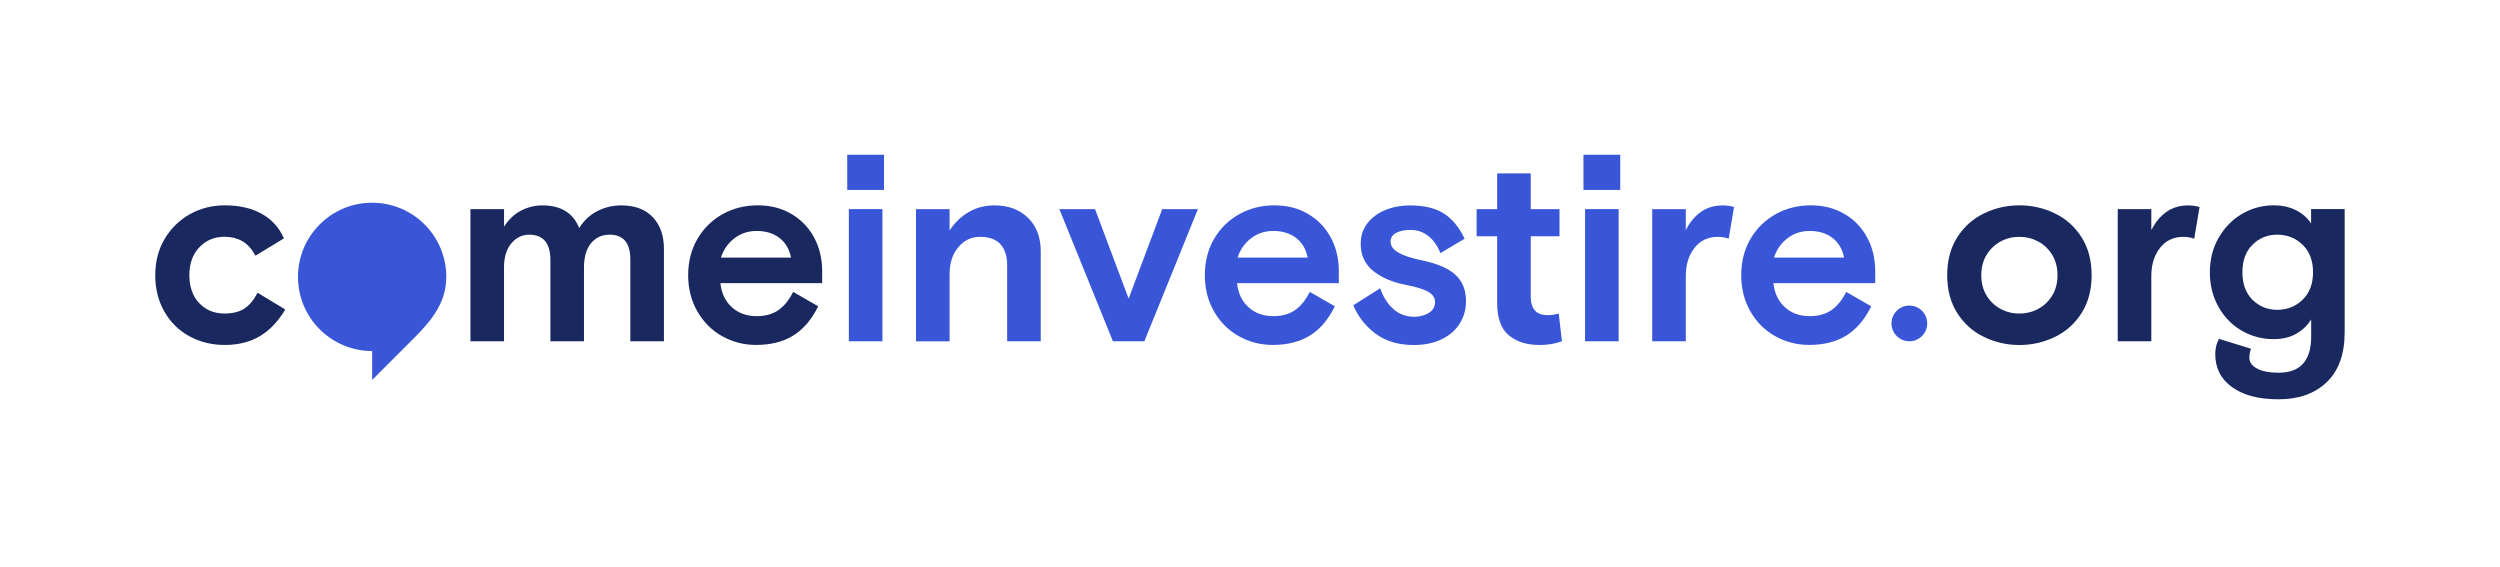 <svg xmlns="http://www.w3.org/2000/svg" xmlns:xlink="http://www.w3.org/1999/xlink" id="Livello_2" data-name="Livello 2" width="966.22" height="219" viewBox="0 0 966.22 219"><defs><style>      .cls-1 {        fill: none;      }      .cls-2 {        fill: #19285f;      }      .cls-3 {        fill: #3856d7;      }      .cls-4 {        clip-path: url(#clippath);      }    </style><clipPath id="clippath"><rect class="cls-1" width="966.22" height="219"></rect></clipPath></defs><g id="Livello_1-2" data-name="Livello 1"><g class="cls-4"><g><g><path class="cls-2" d="M73.23,129.99c-4.09-2.23-7.31-5.41-9.68-9.53-2.37-4.12-3.55-8.82-3.55-14.11s1.22-9.97,3.66-14.06c2.44-4.08,5.7-7.26,9.78-9.53,4.08-2.27,8.56-3.4,13.44-3.4,5.56,0,10.3,1.08,14.21,3.24,3.91,2.16,6.8,5.34,8.65,9.53l-11.02,6.69c-1.44-2.68-3.16-4.56-5.15-5.66-1.99-1.1-4.26-1.65-6.8-1.65-3.91,0-7.16,1.36-9.73,4.07-2.57,2.71-3.86,6.3-3.86,10.76s1.27,8.14,3.81,10.81c2.54,2.68,5.8,4.02,9.78,4.02,3.16,0,5.72-.63,7.67-1.91,1.96-1.27,3.66-3.31,5.1-6.13l10.71,6.49c-2.68,4.53-5.92,7.95-9.73,10.25-3.81,2.3-8.36,3.45-13.65,3.45-5.01,0-9.56-1.12-13.65-3.35Z"></path><path class="cls-2" d="M181.83,80.82h12.98v6.8c1.78-2.81,3.98-4.89,6.59-6.23,2.61-1.34,5.36-2.01,8.24-2.01,7.14,0,11.88,2.92,14.21,8.75,1.78-2.88,4.12-5.06,7-6.54,2.88-1.48,5.97-2.21,9.27-2.21,5.22,0,9.27,1.51,12.15,4.53,2.88,3.02,4.33,7.11,4.33,12.25v35.74h-12.98v-31.62c0-6.38-2.68-9.58-8.03-9.58-2.95,0-5.34,1.1-7.16,3.3-1.82,2.2-2.73,5.35-2.73,9.47v28.42h-12.98v-31.41c0-6.52-2.75-9.78-8.24-9.78-2.68,0-4.96,1.12-6.85,3.35-1.89,2.23-2.83,5.3-2.83,9.22v28.63h-12.98v-51.08Z"></path><path class="cls-2" d="M279.1,129.94c-4.02-2.27-7.21-5.46-9.58-9.58-2.37-4.12-3.55-8.79-3.55-14.01s1.2-9.97,3.6-14.06c2.4-4.08,5.65-7.26,9.73-9.53,4.08-2.27,8.6-3.4,13.54-3.4s9.1,1.08,12.87,3.24c3.77,2.16,6.73,5.18,8.86,9.06,2.13,3.88,3.19,8.29,3.19,13.23v4.53h-39.34c.41,3.91,1.89,7.02,4.43,9.32,2.54,2.3,5.73,3.45,9.58,3.45,3.36,0,6.16-.77,8.39-2.32,2.23-1.54,4.14-3.9,5.72-7.05l9.68,5.56c-2.54,5.15-5.77,8.93-9.68,11.33-3.91,2.4-8.69,3.6-14.31,3.6-4.74,0-9.11-1.13-13.13-3.4ZM305.72,99.56c-.62-3.23-2.1-5.75-4.43-7.57-2.33-1.82-5.29-2.73-8.86-2.73-3.3,0-6.18.96-8.65,2.88-2.47,1.92-4.19,4.39-5.15,7.42h27.08Z"></path><path class="cls-3" d="M327.45,59.81h14.21v13.59h-14.21v-13.59ZM328.07,80.82h12.98v51.08h-12.98v-51.08Z"></path><path class="cls-3" d="M354.02,80.82h12.98v8.24c1.99-3.02,4.46-5.39,7.42-7.11,2.95-1.72,6.25-2.57,9.89-2.57,5.42,0,9.77,1.61,13.03,4.84,3.26,3.23,4.89,7.52,4.89,12.87v34.81h-12.98v-29.45c0-3.43-.86-6.11-2.57-8.03-1.72-1.92-4.33-2.88-7.83-2.88s-6.27,1.34-8.5,4.02c-2.23,2.68-3.35,6.14-3.35,10.4v25.95h-12.98v-51.08Z"></path><path class="cls-3" d="M409.42,80.82h13.8l12.98,34.6,12.98-34.6h13.8l-20.7,51.08h-12.15l-20.7-51.08Z"></path><path class="cls-3" d="M478.78,129.94c-4.02-2.27-7.21-5.46-9.58-9.58-2.37-4.12-3.55-8.79-3.55-14.01s1.2-9.97,3.6-14.06c2.4-4.08,5.65-7.26,9.73-9.53,4.08-2.27,8.6-3.4,13.54-3.4s9.1,1.08,12.87,3.24c3.77,2.16,6.73,5.18,8.86,9.06,2.13,3.88,3.19,8.29,3.19,13.23v4.53h-39.34c.41,3.91,1.89,7.02,4.43,9.32,2.54,2.3,5.73,3.45,9.58,3.45,3.36,0,6.16-.77,8.39-2.32,2.23-1.54,4.14-3.9,5.72-7.05l9.68,5.56c-2.54,5.15-5.77,8.93-9.68,11.33-3.91,2.4-8.69,3.6-14.31,3.6-4.74,0-9.11-1.13-13.13-3.4ZM505.4,99.56c-.62-3.23-2.1-5.75-4.43-7.57-2.33-1.82-5.29-2.73-8.86-2.73-3.3,0-6.18.96-8.65,2.88-2.47,1.92-4.19,4.39-5.15,7.42h27.08Z"></path><path class="cls-3" d="M531.72,129.02c-3.88-2.88-6.78-6.56-8.7-11.02l10.4-6.59c1.17,3.36,2.87,6.04,5.1,8.03,2.23,1.99,4.93,2.99,8.08,2.99,2.13,0,4-.5,5.61-1.49,1.61-.99,2.42-2.39,2.42-4.17,0-1.65-.86-2.97-2.57-3.96-1.72-.99-4.5-1.87-8.34-2.63-5.42-1.03-9.75-2.85-12.98-5.46-3.23-2.61-4.84-6.11-4.84-10.5,0-3.09.88-5.75,2.63-7.98,1.75-2.23,4.07-3.93,6.95-5.1,2.88-1.17,6.04-1.75,9.47-1.75,5.42,0,9.77,1.03,13.03,3.09,3.26,2.06,5.96,5.32,8.08,9.78l-9.37,5.56c-1.1-2.81-2.64-5.01-4.63-6.59-1.99-1.58-4.29-2.37-6.9-2.37-2.27,0-4.12.38-5.56,1.13-1.44.76-2.16,1.89-2.16,3.4,0,1.65.99,3.06,2.99,4.22,1.99,1.17,5.01,2.16,9.06,2.99,5.97,1.24,10.31,3.11,13.03,5.61,2.71,2.51,4.07,5.89,4.07,10.14,0,3.23-.81,6.13-2.42,8.7-1.61,2.57-3.95,4.6-7,6.08-3.06,1.48-6.64,2.21-10.76,2.21-5.91,0-10.8-1.44-14.68-4.33Z"></path><path class="cls-3" d="M583.11,129.58c-2.99-2.51-4.48-6.68-4.48-12.51v-25.75h-7.93v-10.5h7.93v-13.8h12.98v13.8h11.12v10.5h-11.12v23.27c0,4.81,2.16,7.21,6.49,7.21,1.51,0,2.95-.21,4.33-.62l1.24,10.71c-2.61.96-5.49,1.44-8.65,1.44-4.94,0-8.91-1.25-11.89-3.76Z"></path><path class="cls-3" d="M611.99,59.81h14.21v13.59h-14.21v-13.59ZM612.61,80.82h12.98v51.08h-12.98v-51.08Z"></path><path class="cls-3" d="M638.56,80.82h12.98v8.14c1.51-3.02,3.45-5.37,5.82-7.05,2.37-1.68,5.17-2.52,8.39-2.52,1.58,0,3.05.21,4.43.62l-2.06,12.25c-1.3-.48-2.71-.72-4.22-.72-3.78,0-6.78,1.43-9.01,4.27-2.23,2.85-3.35,6.47-3.35,10.86v25.23h-12.98v-51.08Z"></path><path class="cls-3" d="M686.09,129.94c-4.02-2.27-7.21-5.46-9.58-9.58-2.37-4.12-3.55-8.79-3.55-14.01s1.2-9.97,3.6-14.06c2.4-4.08,5.65-7.26,9.73-9.53,4.08-2.27,8.6-3.4,13.54-3.4s9.1,1.08,12.87,3.24c3.77,2.16,6.73,5.18,8.86,9.06,2.13,3.88,3.19,8.29,3.19,13.23v4.53h-39.34c.41,3.91,1.89,7.02,4.43,9.32,2.54,2.3,5.73,3.45,9.58,3.45,3.36,0,6.16-.77,8.39-2.32,2.23-1.54,4.14-3.9,5.72-7.05l9.68,5.56c-2.54,5.15-5.77,8.93-9.68,11.33-3.91,2.4-8.69,3.6-14.31,3.6-4.74,0-9.11-1.13-13.13-3.4ZM712.71,99.56c-.62-3.23-2.1-5.75-4.43-7.57-2.33-1.82-5.29-2.73-8.86-2.73-3.3,0-6.18.96-8.65,2.88-2.47,1.92-4.19,4.39-5.15,7.42h27.08Z"></path><path class="cls-3" d="M737.94,118.1h0c3.81,0,6.9,3.09,6.9,6.9h0c0,3.81-3.09,6.9-6.9,6.9h0c-3.81,0-6.9-3.09-6.9-6.9h0c0-3.81,3.09-6.9,6.9-6.9Z"></path><path class="cls-2" d="M766.83,130.25c-4.29-2.06-7.74-5.13-10.35-9.22-2.61-4.08-3.91-8.98-3.91-14.68s1.3-10.59,3.91-14.68c2.61-4.08,6.06-7.16,10.35-9.22,4.29-2.06,8.84-3.09,13.65-3.09s9.35,1.03,13.65,3.09c4.29,2.06,7.74,5.13,10.35,9.22,2.61,4.09,3.91,8.98,3.91,14.68s-1.3,10.59-3.91,14.68c-2.61,4.09-6.06,7.16-10.35,9.22-4.29,2.06-8.84,3.09-13.65,3.09s-9.36-1.03-13.65-3.09ZM787.73,119.39c2.23-1.2,4.03-2.92,5.41-5.15,1.37-2.23,2.06-4.86,2.06-7.88s-.69-5.65-2.06-7.88c-1.37-2.23-3.18-3.95-5.41-5.15-2.23-1.2-4.65-1.8-7.26-1.8s-5.03.6-7.26,1.8c-2.23,1.2-4.03,2.92-5.41,5.15-1.37,2.23-2.06,4.86-2.06,7.88s.69,5.65,2.06,7.88c1.37,2.23,3.17,3.95,5.41,5.15,2.23,1.2,4.65,1.8,7.26,1.8s5.03-.6,7.26-1.8Z"></path><path class="cls-2" d="M818.48,80.82h12.98v8.14c1.51-3.02,3.45-5.37,5.82-7.05,2.37-1.68,5.17-2.52,8.39-2.52,1.58,0,3.05.21,4.43.62l-2.06,12.25c-1.3-.48-2.71-.72-4.22-.72-3.78,0-6.78,1.43-9.01,4.27-2.23,2.85-3.35,6.47-3.35,10.86v25.23h-12.98v-51.08Z"></path><path class="cls-2" d="M862.71,149.66c-4.36-3.12-6.54-7.4-6.54-12.82,0-2.2.48-4.15,1.44-5.87l12.36,3.81c-.41,1.17-.62,2.33-.62,3.5,0,1.72.99,3.11,2.99,4.17,1.99,1.06,4.77,1.6,8.34,1.6,8.38,0,12.56-4.67,12.56-14.01v-6.59c-1.37,2.27-3.28,4.1-5.72,5.51-2.44,1.41-5.37,2.11-8.81,2.11-4.46,0-8.58-1.1-12.36-3.3-3.78-2.2-6.76-5.27-8.96-9.22-2.2-3.95-3.3-8.39-3.3-13.34s1.13-9.39,3.4-13.34c2.27-3.95,5.29-7.02,9.06-9.22,3.77-2.2,7.86-3.3,12.25-3.3,3.09,0,5.89.6,8.39,1.8,2.51,1.2,4.51,2.94,6.02,5.2v-5.56h12.98v47.58c0,8.44-2.3,14.88-6.9,19.31-4.6,4.43-10.81,6.64-18.64,6.64s-13.61-1.56-17.97-4.69ZM889.94,115.83c2.68-2.61,4.02-6.14,4.02-10.61s-1.34-8-4.02-10.61c-2.68-2.61-5.94-3.91-9.78-3.91s-6.97,1.29-9.58,3.86c-2.61,2.57-3.91,6.13-3.91,10.66s1.3,8.08,3.91,10.66c2.61,2.57,5.8,3.86,9.58,3.86s7.11-1.3,9.78-3.91Z"></path></g><path class="cls-3" d="M172.49,107.01c0-15.83-12.83-28.66-28.66-28.66-15.83,0-28.66,12.83-28.66,28.66s12.83,28.66,28.66,28.66v11.18l16.19-16.19c6.98-6.98,12.46-13.83,12.46-23.64Z"></path></g></g></g></svg>